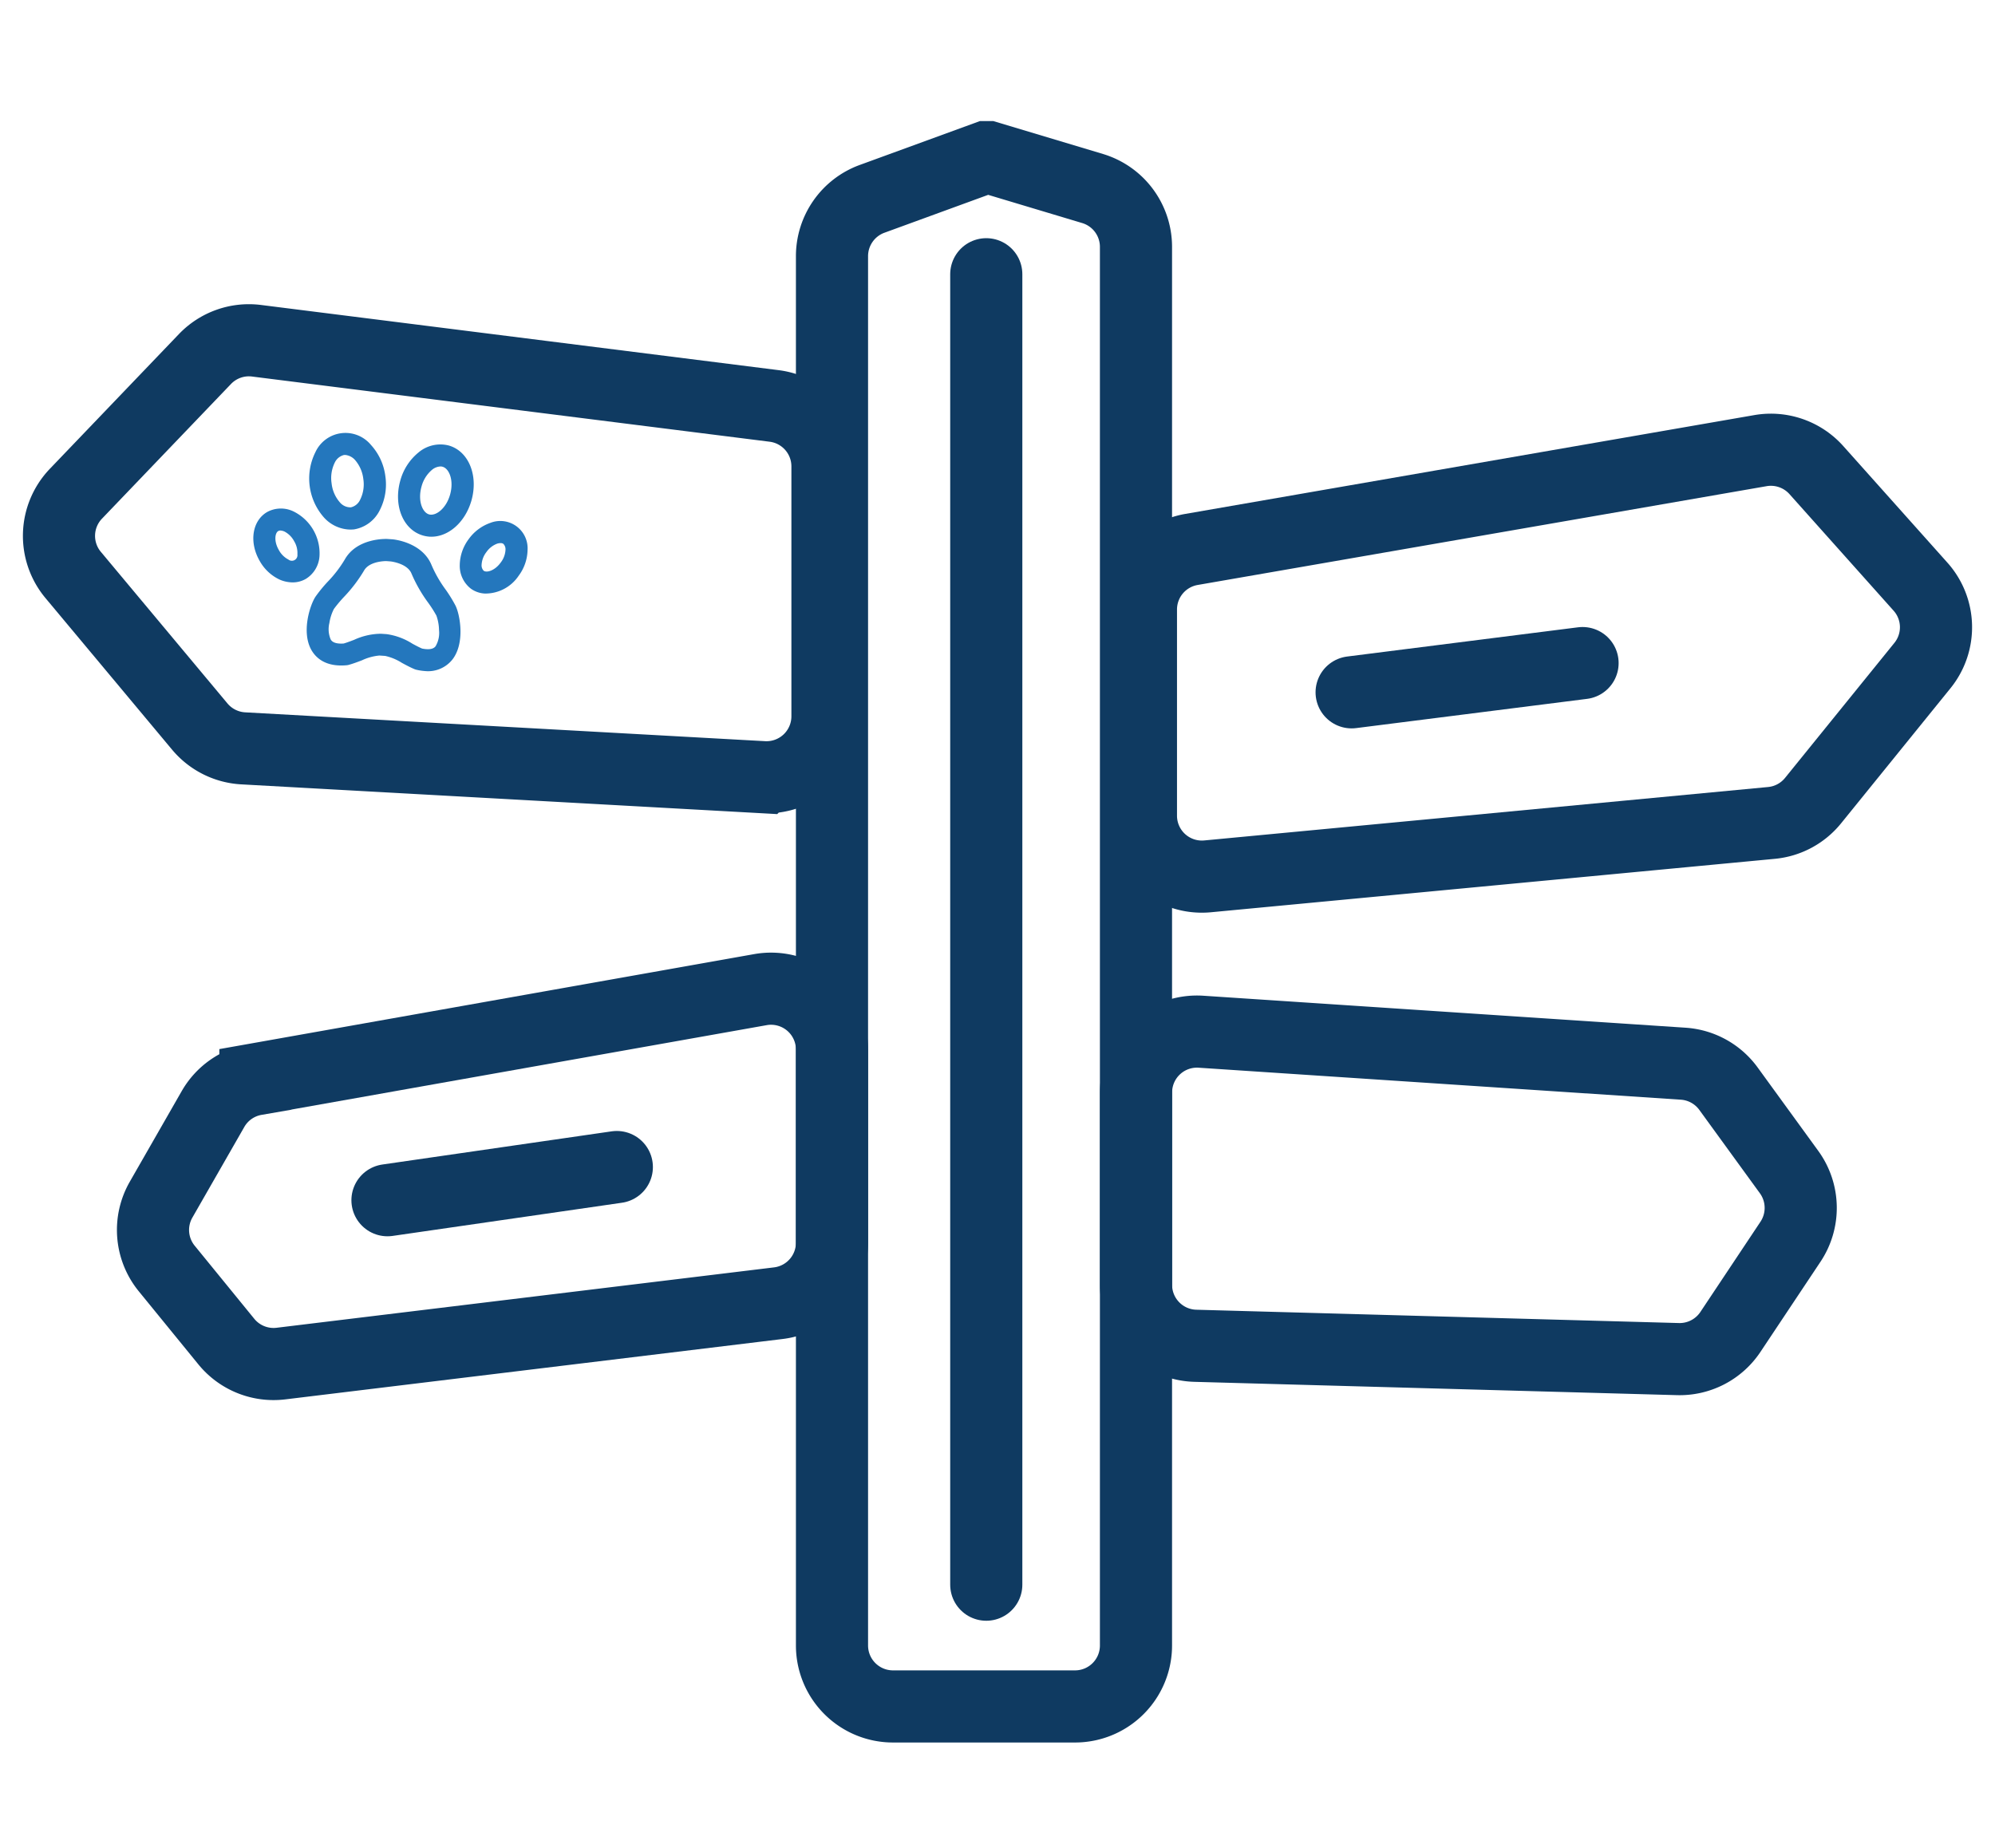 <svg xmlns="http://www.w3.org/2000/svg" viewBox="0 0 414.83 384.32"><defs><style>.cls-1,.cls-3{fill:none;stroke:#0f3a61;stroke-width:15px;}.cls-1{stroke-miterlimit:10;}.cls-2{fill:#2477bd;}.cls-3{stroke-linecap:round;stroke-linejoin:round;}</style></defs><g id="Vet_1" data-name="Vet 1"><path class="cls-1" d="M205.08,32.68l-23.74,8.67A12.69,12.69,0,0,0,173,53.26V342.19a12.68,12.68,0,0,0,12.68,12.67h37.86a12.67,12.67,0,0,0,12.67-12.67V51.35a12.67,12.67,0,0,0-9-12.14l-21.76-6.53Z"/><path class="cls-1" d="M42.61,74.67l-26.82,28a12.67,12.67,0,0,0-.58,16.89l26.33,31.53a12.68,12.68,0,0,0,9,4.53l108.14,6a12.68,12.68,0,0,0,13.38-12.66V97A12.67,12.67,0,0,0,161,84.42L53.34,70.86A12.65,12.65,0,0,0,42.61,74.67Z"/><path class="cls-1" d="M44.29,230.63l-10.8,18.85a12.67,12.67,0,0,0,1.18,14.31L47.07,279a12.68,12.68,0,0,0,11.35,4.56L161.87,271A12.68,12.68,0,0,0,173,258.4V218.27a12.67,12.67,0,0,0-14.89-12.47l-105,18.65A12.65,12.65,0,0,0,44.29,230.63Z"/><path class="cls-1" d="M359.4,226.38,372,243.72a12.69,12.69,0,0,1,.3,14.51L359.8,277a12.68,12.68,0,0,1-10.89,5.63l-100.36-2.77a12.68,12.68,0,0,1-12.33-12.67v-40a12.67,12.67,0,0,1,13.51-12.64L350,221.2A12.68,12.68,0,0,1,359.4,226.38Z"/><path class="cls-1" d="M247.74,114.26,366.07,93.71a12.69,12.69,0,0,1,11.62,4.05L399.34,122a12.66,12.66,0,0,1,.39,16.42L377,166.49a12.64,12.64,0,0,1-8.65,4.64L251.11,182.24a12.67,12.67,0,0,1-13.87-12.61V126.75A12.68,12.68,0,0,1,247.74,114.26Z"/><path class="cls-2" d="M72.32,110.1a7.58,7.58,0,0,1-4.95-2.48,12.24,12.24,0,0,1-1.8-13.56,6.88,6.88,0,0,1,11.56-1.54,11.82,11.82,0,0,1,3,6.51h0a11.76,11.76,0,0,1-1.16,7.06,7.29,7.29,0,0,1-5.36,4A7.43,7.43,0,0,1,72.32,110.1Zm-.43-15.48a2.32,2.32,0,0,0-.37,0,2.88,2.88,0,0,0-1.92,1.6,7.24,7.24,0,0,0-.65,4.28,7.16,7.16,0,0,0,1.75,4,2.85,2.85,0,0,0,2.27,1,2.82,2.82,0,0,0,1.92-1.59,7.17,7.17,0,0,0,.66-4.28h0a7.3,7.3,0,0,0-1.75-4A3.15,3.15,0,0,0,71.89,94.62Z"/><path class="cls-2" d="M89.29,111.6a6.67,6.67,0,0,1-1.31-.23c-4.14-1.17-6.22-6.2-4.74-11.45A11.4,11.4,0,0,1,87,94.11a7.05,7.05,0,0,1,6.3-1.47c4.13,1.17,6.21,6.2,4.73,11.45h0C96.68,108.79,93,111.84,89.29,111.6ZM91.68,97a2.92,2.92,0,0,0-1.86.71,6.8,6.8,0,0,0-2.17,3.47c-.82,2.92.17,5.4,1.57,5.79s3.55-1.2,4.37-4.12-.16-5.4-1.57-5.79A2,2,0,0,0,91.68,97Zm4.12,6.48Z"/><path class="cls-2" d="M100.83,123.43a5.43,5.43,0,0,1-2.9-1,6,6,0,0,1-2.33-4.94,9.21,9.21,0,0,1,1.83-5.34,9.36,9.36,0,0,1,4.51-3.41,5.68,5.68,0,0,1,7.76,5.62,9.27,9.27,0,0,1-1.84,5.35h0A8.33,8.33,0,0,1,100.83,123.43Zm3.35-10.49a2.43,2.43,0,0,0-.81.12,4.76,4.76,0,0,0-2.23,1.75,4.71,4.71,0,0,0-1,2.66,1.58,1.58,0,0,0,.44,1.22c.62.45,2.3,0,3.53-1.7h0a4.68,4.68,0,0,0,1-2.66,1.6,1.6,0,0,0-.44-1.23A1,1,0,0,0,104.18,112.94Z"/><path class="cls-2" d="M60.4,121.09a6.85,6.85,0,0,1-2.32-.59A9.26,9.26,0,0,1,54,116.65c-2.25-3.9-1.57-8.37,1.56-10.18a6,6,0,0,1,5.46-.12,9.71,9.71,0,0,1,5.41,9.36,6,6,0,0,1-2.83,4.67A5.45,5.45,0,0,1,60.4,121.09Zm-2-10.76a.94.94,0,0,0-.55.11c-.66.38-.94,2.09.12,3.92a4.76,4.76,0,0,0,2,2,1.16,1.16,0,0,0,1.87-1.08,4.69,4.69,0,0,0-.68-2.74h0a4.8,4.8,0,0,0-2-2A2.29,2.29,0,0,0,58.35,110.33Z"/><path class="cls-2" d="M88.38,139.55a11.45,11.45,0,0,1-1.79-.27,2.4,2.4,0,0,1-.38-.12c-.91-.38-1.78-.85-2.62-1.3a10.77,10.77,0,0,0-3.5-1.46l-1.19-.08a10.73,10.73,0,0,0-3.65,1c-.9.34-1.82.69-2.77.95a2.57,2.57,0,0,1-.4.07c-4.3.39-6.33-1.47-7.29-3.1-2.21-3.79-.29-9.56.85-11.21a29.52,29.52,0,0,1,2.45-3,25.36,25.36,0,0,0,3.59-4.66c2.54-4.54,8.61-4.3,8.86-4.29h0l1,.07h0c.25,0,6.29.58,8.22,5.42a25.75,25.75,0,0,0,2.94,5.09,29,29,0,0,1,2,3.25c.92,1.79,2.07,7.76-.62,11.23A6.46,6.46,0,0,1,88.38,139.55Zm-8.07-22.87c-.18,0-3.53,0-4.63,2a30.44,30.44,0,0,1-4.19,5.49,26.87,26.87,0,0,0-2.07,2.48,9.72,9.72,0,0,0-.93,2.91,5.43,5.43,0,0,0,.27,3.41c.15.25.59,1,2.71.85.68-.2,1.39-.47,2.15-.76a13.64,13.64,0,0,1,5.59-1.27l1.18.08a13.4,13.4,0,0,1,5.38,2c.71.38,1.38.74,2,1,2.09.42,2.63-.26,2.81-.49a5.48,5.48,0,0,0,.71-3.35,9.65,9.65,0,0,0-.54-3A25.5,25.5,0,0,0,89,125.29a30,30,0,0,1-3.43-6c-.83-2.09-4.11-2.51-4.34-2.54Z"/><line class="cls-3" x1="205.08" y1="57.03" x2="205.08" y2="329.54"/><line class="cls-3" x1="80.57" y1="249.59" x2="128.26" y2="242.69"/><line class="cls-3" x1="329.07" y1="137.89" x2="281.05" y2="143.97"/></g></svg>